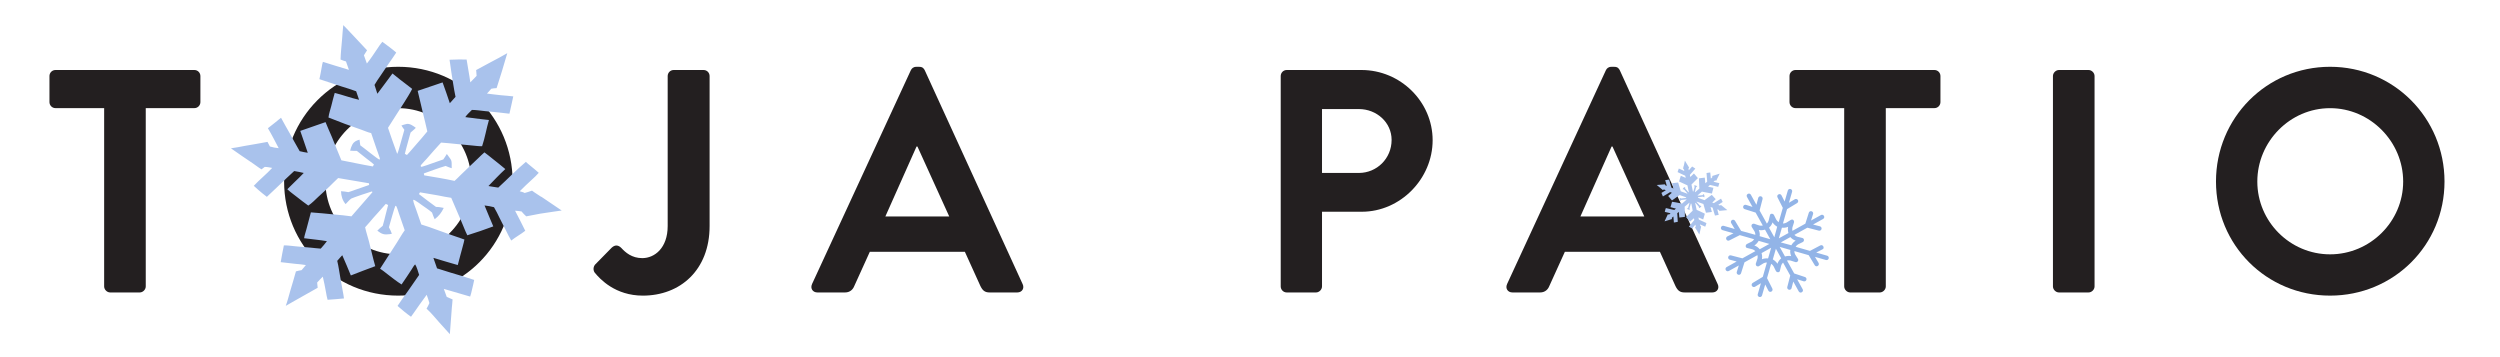 <?xml version="1.0" encoding="UTF-8"?>
<svg id="Layer_1" data-name="Layer 1" xmlns="http://www.w3.org/2000/svg" viewBox="0 0 560 80">
  <defs>
    <style>
      .cls-1 {
        fill: #231f20;
      }

      .cls-2 {
        fill: #92b4e7;
      }

      .cls-3 {
        fill: #a9c2ec;
      }
    </style>
  </defs>
  <path class="cls-1" d="M23.32,24.22h-10.89c-.78,0-1.35-.64-1.35-1.35v-5.84c0-.71.57-1.35,1.35-1.35h31.11c.78,0,1.35.64,1.35,1.35v5.84c0,.71-.57,1.35-1.35,1.35h-10.89v39.94c0,.71-.64,1.35-1.35,1.35h-6.62c-.71,0-1.35-.64-1.35-1.35V24.22Z"/>
  <path class="cls-1" d="M89.2,14.96c14.24,0,25.63,11.46,25.63,25.7s-11.39,25.56-25.63,25.56-25.56-11.32-25.56-25.56,11.32-25.7,25.56-25.7ZM89.2,56.97c8.97,0,16.37-7.33,16.37-16.3s-7.4-16.44-16.37-16.44-16.3,7.47-16.3,16.44,7.33,16.3,16.3,16.3Z"/>
  <path class="cls-1" d="M133.33,59.24l3.7-3.77c.78-.71,1.5-.57,2.14.07.92,1,2.35,2.28,4.7,2.28,2.78,0,5.69-2.28,5.69-7.19V17.03c0-.71.57-1.35,1.35-1.35h6.69c.78,0,1.35.64,1.35,1.35v33.6c0,9.9-6.62,15.59-14.95,15.59-6.19,0-9.61-3.7-10.82-5.2-.36-.57-.28-1.28.14-1.78Z"/>
  <path class="cls-1" d="M181.88,63.66l22.14-47.91c.21-.43.57-.78,1.21-.78h.71c.71,0,1,.36,1.21.78l21.93,47.91c.43.93-.14,1.85-1.21,1.85h-6.19c-1.07,0-1.57-.43-2.06-1.42l-3.49-7.69h-21.29l-3.49,7.69c-.28.71-.92,1.42-2.06,1.42h-6.19c-1.07,0-1.64-.93-1.21-1.85ZM212.63,48.49l-7.12-15.66h-.21l-6.98,15.66h14.31Z"/>
  <path class="cls-1" d="M286.88,17.03c0-.71.57-1.35,1.35-1.35h16.73c8.76,0,15.95,7.12,15.95,15.73s-7.19,16.02-15.88,16.02h-8.9v16.73c0,.71-.64,1.35-1.35,1.35h-6.55c-.78,0-1.35-.64-1.35-1.35V17.03ZM304.39,38.74c3.99,0,7.33-3.2,7.33-7.4,0-3.92-3.35-6.91-7.33-6.91h-8.26v14.31h8.26Z"/>
  <path class="cls-1" d="M337.57,63.66l22.14-47.91c.21-.43.57-.78,1.21-.78h.71c.71,0,1,.36,1.21.78l21.93,47.91c.43.93-.14,1.85-1.21,1.85h-6.19c-1.07,0-1.57-.43-2.06-1.42l-3.49-7.69h-21.29l-3.49,7.69c-.28.71-.92,1.42-2.06,1.42h-6.19c-1.07,0-1.64-.93-1.21-1.85ZM368.32,48.49l-7.12-15.66h-.21l-6.98,15.66h14.31Z"/>
  <path class="cls-1" d="M413.09,24.22h-10.89c-.78,0-1.35-.64-1.35-1.35v-5.84c0-.71.57-1.35,1.35-1.35h31.11c.78,0,1.35.64,1.35,1.35v5.84c0,.71-.57,1.35-1.35,1.35h-10.89v39.94c0,.71-.64,1.35-1.35,1.35h-6.62c-.71,0-1.35-.64-1.35-1.35V24.22Z"/>
  <path class="cls-1" d="M459.86,17.03c0-.71.64-1.35,1.35-1.35h6.62c.71,0,1.35.64,1.35,1.35v47.13c0,.71-.64,1.35-1.35,1.35h-6.62c-.71,0-1.35-.64-1.35-1.35V17.03Z"/>
  <path class="cls-1" d="M521.94,14.96c14.24,0,25.63,11.46,25.63,25.7s-11.39,25.56-25.63,25.56-25.56-11.32-25.56-25.56,11.32-25.7,25.56-25.7ZM521.94,56.97c8.97,0,16.37-7.33,16.37-16.3s-7.4-16.44-16.37-16.44-16.3,7.47-16.3,16.44,7.33,16.3,16.3,16.3Z"/>
  <path class="cls-3" d="M121.23,44.09c-.68-.47-1.42-.89-2.06-1.39-.54.18-1.08.39-1.64.53-.37-.21-.72-.26-1.11-.39.86-.89,1.8-1.74,2.71-2.59h0c.55-.48,1.06-.99,1.55-1.54-.62-.57-1.28-1.09-1.92-1.62h0c-.34-.26-.66-.54-.96-.84-2.15,1.81-4.11,3.88-6.19,5.77-.73-.11-1.47-.21-2.2-.35,1.23-1.28,2.47-2.59,3.78-3.8-.92-.79-1.88-1.53-2.83-2.29-.61-.49-1.22-.99-1.85-1.45-.48.39-.9.85-1.35,1.27-1.41,1.31-2.78,2.66-4.17,3.99-.39.37-.75.78-1.17,1.13-2.25-.49-4.53-.86-6.8-1.24l-.08-.43c1.62-.57,3.24-1.2,4.88-1.68.44.2.9.37,1.36.51,0-2.1.05-1.55-1.09-3.19-.26.41-.51.84-.79,1.22-1.62.52-3.21,1.18-4.84,1.66l.02-.03h-.04s0,.01,0,.01c-.03.02-.06.02-.09.03-.06-.06-.11-.13-.12-.22.02-.1.07-.19.14-.27.36-.44.79-.86,1.17-1.28,1.07-1.24,2.16-2.47,3.26-3.67,2.32.16,4.62.47,6.94.65.75.06,1.49.19,2.25.16.65-1.91.96-3.93,1.53-5.87-1.27-.13-2.55-.28-3.81-.46-.49-.07-1-.09-1.49-.19.39-.58,1-1.11,1.49-1.61.97.01,1.96.17,2.93.27,1.83.18,3.65.34,5.47.58.27-1.29.61-2.58.86-3.88-.92-.12-1.86-.17-2.78-.26-1.04-.1-2.07-.25-3.11-.37.31-.36.67-.7.96-1.08h0c.39-.08.79-.13,1.2-.14.84-2.6,1.64-5.21,2.39-7.83-1.2.72-2.48,1.36-3.71,2.02-1.09.58-2.17,1.18-3.26,1.76.03.43.08.86.1,1.3-.47.49-.93.99-1.41,1.46-.22-1.72-.58-3.41-.83-5.12-1.27,0-2.56-.03-3.82.05.25,1.82.52,3.63.82,5.44.16.95.3,1.93.52,2.87-.42.48-.84.97-1.28,1.43-.53-1.55-1.04-3.13-1.62-4.66-1.87.62-3.73,1.25-5.58,1.89.41,1.68.81,3.37,1.2,5.06.32,1.34.67,2.68.96,4.03-.81,1.03-1.71,2-2.56,3-.43.5-.86,1-1.3,1.5h0c-.22.27-.46.53-.7.78-.16-.09-.31-.17-.47-.26.37-1.6.87-3.18,1.28-4.77.38-.36.82-.66,1.17-1.06-.56-.41-1.31-.99-2.03-.87h0c-.41.09-.8.21-1.19.35.19.34.43.64.66.96-.41,1.34-.73,2.71-1.14,4.05-.14.45-.25.95-.47,1.35-.74-1.93-1.37-3.89-2.06-5.84,1.17-1.89,2.41-3.74,3.59-5.62.63-1.01,1.29-2.03,1.83-3.1-.92-.74-1.88-1.43-2.81-2.16-.54-.42-1.06-.88-1.61-1.29-1.13,1.51-2.23,3.04-3.38,4.54-.22-.66-.45-1.32-.64-1.98.39-.71.88-1.37,1.33-2.04.61-.9,1.21-1.82,1.83-2.71.57-.83,1.18-1.65,1.71-2.5-.98-.85-2.07-1.64-3.12-2.41h0c-.4.49-.77,1-1.1,1.53-.76,1.11-1.51,2.3-2.36,3.34-.23-.61-.45-1.23-.66-1.85.23-.37.46-.75.7-1.12-.48-.51-5.21-5.58-5.33-5.64-.12,1.04-.17,2.08-.26,3.12-.13,1.52-.3,3.07-.35,4.59h0c.4.17.81.32,1.22.43l.66,1.88c-1.96-.55-3.88-1.21-5.83-1.79-.11.35-.19.71-.24,1.07-.18.93-.32,1.88-.54,2.81,1.66.56,3.31,1.11,4.97,1.64,1.09.35,2.2.66,3.26,1.07l.65,1.91c-1.87-.41-3.62-1.09-5.45-1.54-.3.97-.52,1.95-.77,2.92-.22.83-.53,1.73-.63,2.57v.02c2.45.99,4.94,1.91,7.44,2.76.69.23,1.4.59,2.12.73l1.25,3.66c.21.62.47,1.25.66,1.88h0c.04.1.05.22.04.33-.07.03-.09.06-.17.03-.4-.13-3.49-2.66-4.22-3.16-.05-.42-.12-.84-.17-1.27-.73.22-1.22.41-1.61,1.11-.22.43-.39.88-.49,1.36.5.02,1,.07,1.5.04.72.55,1.41,1.12,2.11,1.68.57.45,1.18.88,1.72,1.36-.07.15-.15.31-.23.45-2.37-.4-4.7-.92-7.06-1.37-.74-1.72-1.4-3.48-2.12-5.21-.46-1.12-1-2.22-1.43-3.35-1.88.67-3.77,1.32-5.66,1.97.55,1.63,1.15,3.26,1.68,4.9-.61-.09-1.21-.21-1.81-.36-.78-1.32-1.49-2.67-2.23-4-.65-1.16-1.33-2.31-1.95-3.49-.97.79-1.95,1.6-2.94,2.35.87,1.44,1.63,2.98,2.42,4.47h0c-.67-.06-1.33-.19-1.97-.38l-.54-1.03c-1.68.33-3.37.59-5.05.89-1.04.19-2.09.42-3.14.55,1.66,1.17,3.33,2.31,5.01,3.44.61.41,1.2.9,1.84,1.27.23-.18.46-.37.71-.54.54-.02,1.15.13,1.68.22-1.29,1.41-2.82,2.61-4.12,4.01.61.57,1.25,1.13,1.9,1.66.34.27.7.53,1.03.81,1.52-1.41,3.01-2.86,4.52-4.29.53-.5,1.08-.98,1.6-1.49.71.14,1.45.24,2.14.43-.64.7-1.34,1.35-2.02,2.01-.56.54-1.1,1.11-1.66,1.64.68.63,1.45,1.18,2.18,1.75.83.64,1.66,1.31,2.52,1.91.83-.55,1.58-1.35,2.31-2.03.82-.76,1.66-1.5,2.46-2.27.64-.62,1.26-1.27,1.92-1.87l6.9,1.17.04.38-3.08,1.07c-.52.18-1.03.39-1.57.54h0c-.54-.11-1.1-.18-1.65-.21.03,1.07.32,2.07,1.03,2.89.41-.39.81-.95,1.28-1.25.21-.14,4.41-1.57,4.57-1.58h.04s.03-.02.03-.02h0c.04.06.06.12.07.19h-.02s.02.06.02.06h-.04c-1.58,1.77-3.08,3.58-4.65,5.34-1.26-.19-2.55-.3-3.83-.42-1.75-.18-3.5-.34-5.25-.47l-1.01,3.81c-.17.64-.42,1.33-.51,1.98,1.7.23,3.43.37,5.11.66-.43.58-.9,1.14-1.39,1.67-1.88-.16-3.76-.33-5.63-.52-.86-.08-1.77-.22-2.62-.21-.25,1.25-.51,2.5-.71,3.76,1.1.14,2.2.27,3.31.38.76.08,1.57.12,2.33.27-.32.38-.63.76-.96,1.14-.43.06-.86.16-1.27.28-.39,1.45-.84,2.88-1.26,4.32-.33,1.14-.61,2.29-1.02,3.4.64-.39,1.3-.74,1.94-1.11l5.21-2.94c-.05-.39-.1-.78-.12-1.17.41-.44.82-.91,1.27-1.32.27,1.13.49,2.27.7,3.41.11.59.2,1.2.37,1.77,1.23-.06,2.45-.2,3.67-.3-.06-.56-.18-1.13-.28-1.69-.17-.99-.35-1.98-.54-2.98-.23-1.25-.38-2.52-.69-3.75.38-.41.72-.87,1.13-1.26.64,1.51,1.33,3.01,1.92,4.53,1.82-.69,3.63-1.43,5.47-2.08-.53-1.82-.94-3.7-1.41-5.54-.27-1.05-.64-2.12-.86-3.17.63-.66,1.2-1.38,1.8-2.07.94-1.06,1.91-2.1,2.83-3.17h0c.17.09.34.18.52.25-.44,1.55-.75,3.13-1.21,4.67h0c-.43.33-.83.69-1.21,1.08,1.03.79,1.5.95,2.8.78.15-.02.31-.05.46-.09-.18-.5-.4-.98-.66-1.45.14-.51,1.32-4.69,1.44-4.79.11-.01.11-.02.2.05.24.45.42,1.12.59,1.62l1.31,3.79c-.65.9-1.19,1.89-1.79,2.82-1.25,1.93-2.5,3.86-3.73,5.8.59.35,1.11.8,1.65,1.21,1.02.79,2.07,1.62,3.16,2.31.79-1.1,1.5-2.24,2.25-3.36.19-.29.51-.88.76-1.1h.06c.3.42.69,1.75.87,2.32-.83,1.23-1.68,2.44-2.53,3.65-.78,1.09-1.58,2.17-2.31,3.3.92.8,2.03,1.74,3.02,2.42.67-.9,1.29-1.84,1.94-2.75.51-.73,1.06-1.44,1.57-2.17.22.62.44,1.23.61,1.86h0c-.19.43-.4.84-.64,1.25,1.01.92,1.92,2.02,2.82,3.05.79.9,1.6,1.78,2.4,2.66.02-.36.06-.72.08-1.08l.36-4.78c.05-.64.14-1.28.17-1.92-.44-.19-.88-.37-1.31-.57-.23-.6-.45-1.19-.65-1.79,1.97.56,3.93,1.16,5.9,1.72h0c.17-.52.31-1.05.42-1.59.17-.71.35-1.43.48-2.14-1.78-.61-3.59-1.13-5.4-1.67-.98-.29-1.95-.62-2.92-.92-.29-.78-.54-1.57-.82-2.35,1.81.56,3.64,1.08,5.46,1.61.35-1.44.79-2.86,1.15-4.3.12-.47.27-.95.34-1.42-2.04-.68-4.07-1.43-6.1-2.15-1.17-.42-2.36-.87-3.56-1.22l-1.16-3.36c-.22-.65-.59-1.44-.66-2.12l.03-.05h0c.15.01.3.07.42.15.51.29,1,.68,1.48,1.02.77.54,1.59,1.07,2.3,1.69.17.51.36,1.01.59,1.5.97-.77,1.49-1.41,2.03-2.54-.58-.11-1.13-.23-1.73-.22-1.3-.92-2.56-1.92-3.83-2.88.08-.13.16-.26.24-.39,1.35.22,2.7.44,4.04.69.99.18,1.97.42,2.96.54l2.34,5.46c.42.97.79,1.99,1.26,2.93,1.95-.59,3.91-1.29,5.82-1.99-.65-1.56-1.33-3.12-1.96-4.69h0c.72.08,1.42.21,2.12.39.47.77.84,1.59,1.24,2.39l1.55,3.05c.34.68.67,1.38,1.07,2.03,1-.8,2.14-1.4,3.14-2.19-.74-1.51-1.5-3-2.28-4.49.48.02.97.08,1.45.16.32.39.67.76,1.05,1.1,2.07-.44,4.16-.8,6.26-1.07.56-.07,1.12-.18,1.68-.24-1.53-1.02-3.04-2.04-4.55-3.08h0Z"/>
  <path class="cls-2" d="M402.23,53.89c-.42.29-.74.64-.97,1.05l-2.37-.64,2.15-1.19c.31.35.7.64,1.18.78ZM401.23,57.37c-.45-.09-.95-.05-1.39.08l-1.19-2.15,2.39.69c-.09.45,0,.92.19,1.39h0ZM398.16,59.08c-.29-.42-.64-.74-1.05-.97l.69-2.39,1.19,2.15c-.39.33-.69.73-.83,1.2h0ZM394.67,58.08c.09-.45.05-.95-.08-1.39l2.15-1.19-.69,2.39c-.43-.05-.92,0-1.39.19ZM392.97,55c.42-.29.74-.64.97-1.05l2.39.69-2.15,1.19c-.33-.39-.73-.69-1.2-.83h0ZM393.97,51.52c.45.09.95.05,1.39-.08l1.19,2.15-2.39-.69c.09-.45,0-.92-.19-1.39h0ZM397.04,49.81c.29.42.64.74,1.05.97l-.64,2.37-1.19-2.15c.35-.31.64-.7.78-1.18ZM400.53,50.81c-.09.45-.05.95.08,1.39l-2.15,1.19.69-2.39c.43.05.92,0,1.39-.19ZM407.91,48.16l-2.24,1.24.46-1.46c.08-.27-.07-.54-.34-.62-.27-.08-.54.07-.62.34l-.77,2.44-2.9,1.61c-.12-.62.03-.88.35-1.86.06-.2,0-.41-.14-.56-.14-.15-.37-.14-.59-.02-.9.56-1.11.79-1.74.79l.92-3.21,2.24-1.35c.26-.15.32-.46.2-.68-.12-.22-.46-.32-.68-.2l-1.34.8.71-2.46c.08-.27-.07-.54-.34-.62-.27-.08-.54.07-.62.34l-.71,2.46-.71-1.39c-.15-.26-.42-.34-.68-.2s-.34.42-.2.68l1.18,2.33-.92,3.21c-.53-.34-.61-.69-1.06-1.6-.1-.18-.28-.3-.51-.29-.22,0-.38.15-.41.4-.25,1-.24,1.34-.67,1.81l-1.63-2.94.66-2.55c.08-.27-.07-.54-.34-.62-.27-.08-.54.07-.62.34l-.41,1.55-1.24-2.24c-.15-.26-.42-.34-.68-.2-.26.15-.34.42-.2.68l1.24,2.24-1.46-.46c-.27-.08-.54.07-.62.34-.08.27.07.54.34.62l2.44.77,1.61,2.9c-.62.12-.88-.03-1.88-.39-.2-.06-.41,0-.56.14-.13.19-.12.41-.02.59.56.9.79,1.11.79,1.74l-3.19-.88-1.35-2.24c-.15-.26-.46-.32-.68-.2-.26.15-.32.46-.2.68l.8,1.34-2.46-.71c-.27-.08-.54.07-.62.34-.08.27.07.54.34.62l2.46.71-1.39.71c-.22.12-.34.42-.2.68.15.26.42.34.68.2l2.33-1.18,3.21.92c-.34.53-.65.59-1.6,1.06-.18.1-.3.28-.29.51,0,.22.15.38.4.41,1,.25,1.34.24,1.76.69l-2.9,1.61-2.55-.66c-.27-.08-.54.07-.62.34-.08.27.07.54.34.62l1.55.41-2.24,1.24c-.26.15-.34.42-.2.68.15.26.42.34.68.2l2.24-1.24-.46,1.46c-.08.27.07.54.34.62.27.08.54-.07.62-.34l.77-2.44,2.9-1.61c.16.6-.03.88-.35,1.86-.06.2,0,.41.14.56.19.13.43.16.59.02.9-.56,1.11-.79,1.74-.79l-.92,3.21-2.24,1.35c-.26.15-.32.46-.2.68.15.26.46.32.68.2l1.34-.8-.71,2.46c-.08.27.07.54.34.62.27.08.54-.07.62-.34l.71-2.46.71,1.39c.15.26.42.34.68.2.22-.12.34-.42.2-.68l-1.18-2.33.92-3.21c.53.34.59.65,1.06,1.6.1.18.28.3.51.29.22,0,.38-.15.41-.4.25-1,.24-1.34.69-1.76l1.61,2.9-.66,2.55c-.08.27.07.54.34.62.14.04.25.03.38-.04s.2-.17.23-.3l.39-1.48,1.22,2.2c.15.26.42.34.68.2.26-.15.34-.42.2-.68l-1.24-2.24,1.46.46c.27.08.54-.07.62-.34.08-.27-.07-.54-.34-.62l-2.4-.8-1.61-2.9c.62-.12.88.03,1.86.35.43.16.84-.35.58-.72-.56-.9-.79-1.11-.79-1.74l3.21.92,1.35,2.24c.32.57,1.2.08.85-.53l-.8-1.34,2.46.71c.27.08.54-.07.62-.34.08-.27-.07-.54-.34-.62l-2.46-.71,1.39-.71c.29-.1.34-.42.2-.68-.15-.26-.42-.34-.68-.2l-2.31,1.22-3.21-.92c.34-.53.65-.59,1.6-1.06.4-.22.35-.82-.11-.92-1-.25-1.34-.24-1.76-.69l2.9-1.61,2.55.66c.27.08.54-.07.62-.34.08-.27-.07-.54-.34-.62l-1.55-.41,2.24-1.24c.26-.15.34-.42.2-.68-.15-.26-.42-.34-.68-.2h0Z"/>
  <path class="cls-3" d="M377.13,37.2c-.04.18-.07.37-.12.54.08.1.17.19.24.3-.01.09,0,.17.01.26-.26-.1-.51-.23-.76-.35h0c-.14-.07-.29-.14-.45-.2-.07.17-.12.36-.18.53h0c-.03.09-.06.18-.09.27.55.3,1.14.53,1.71.81.04.16.08.32.11.48-.37-.15-.74-.3-1.1-.47-.09.26-.16.52-.24.78-.05.17-.11.34-.15.5.12.07.25.12.38.18.39.18.78.36,1.17.54.11.05.22.09.33.15.09.51.2,1.01.31,1.51l-.08.05c-.25-.29-.52-.57-.75-.87,0-.11,0-.22,0-.32-.43.17-.33.12-.57.49.11.02.22.04.32.06.24.29.51.57.75.86h0s0,0,0,0h0s0,.01.01.02c0,.02-.02.03-.03.04-.02,0-.05,0-.07,0-.12-.04-.24-.09-.36-.14-.35-.12-.69-.24-1.03-.37-.16-.49-.28-1-.44-1.49-.05-.16-.09-.32-.15-.48-.45.02-.9.13-1.34.17.08.28.15.55.22.83.03.11.06.22.08.33-.15-.03-.31-.12-.46-.18-.08-.2-.13-.42-.19-.63-.11-.39-.23-.78-.33-1.18-.29.05-.59.09-.88.14.05.2.12.4.18.6.06.22.12.45.18.68-.1-.04-.2-.08-.3-.11h0c-.05-.07-.09-.15-.13-.24-.61.04-1.22.09-1.82.15.25.19.49.4.73.6.21.18.42.35.63.53.09-.04.17-.09.26-.13.14.06.28.11.42.17-.34.19-.66.4-.99.6.1.26.2.53.33.79.36-.2.71-.41,1.06-.62.18-.11.37-.22.55-.35.13.05.27.09.4.15-.28.24-.56.47-.83.72.28.34.57.67.85,1,.31-.22.63-.45.95-.67.25-.18.5-.36.76-.53.28.08.56.19.83.28.14.05.28.1.42.15h0c.07.02.15.05.22.08,0,.04,0,.08-.02.12-.36.06-.73.08-1.09.13-.11-.05-.21-.12-.32-.15-.04.15-.1.35-.01.49h0c.05.08.11.15.17.22.06-.07.1-.14.15-.22.31-.03.62-.07.93-.1.1,0,.22-.03.32-.01-.34.31-.69.61-1.04.91-.49-.09-.97-.19-1.46-.28-.26-.05-.53-.1-.79-.12-.08.25-.14.51-.22.76-.04.15-.1.29-.13.44.41.11.82.21,1.22.33-.12.1-.24.2-.36.3-.18-.02-.36-.07-.53-.11-.24-.05-.48-.1-.71-.16-.22-.05-.44-.11-.66-.15-.1.27-.17.56-.24.85h0c.13.04.27.08.41.1.29.07.6.12.89.21-.11.1-.22.2-.33.29-.1-.02-.19-.03-.29-.05-.07.14-.73,1.54-.73,1.57.23-.06.45-.14.67-.2.33-.1.66-.19.98-.31h0c0-.1,0-.19-.01-.29l.34-.29c.05.45.07.9.11,1.36.08,0,.16-.02.24-.04.21-.04.42-.09.63-.12-.02-.39-.04-.78-.07-1.17-.02-.25-.04-.51-.05-.76l.34-.29c.07.42.07.84.13,1.26.23-.02.45-.05.67-.08.19-.02.4-.03.58-.08h0c0-.59-.01-1.18-.04-1.77,0-.16,0-.34-.02-.5l.66-.56c.11-.1.22-.2.33-.29h0s.04-.03.07-.04c.01.01.02.01.02.03,0,.09-.26.94-.31,1.14-.08.04-.17.09-.25.14.11.13.19.22.36.24.11.01.22,0,.32,0-.04-.1-.07-.21-.12-.31.05-.19.12-.39.17-.58.05-.16.08-.32.14-.47.04,0,.08,0,.11.01.11.52.2,1.05.3,1.58-.3.3-.61.58-.9.87-.19.19-.38.39-.58.57.29.34.59.67.88,1.01.29-.25.58-.51.88-.75.03.13.06.27.08.4-.21.27-.43.53-.65.79-.19.23-.37.47-.56.69.24.14.49.27.73.42.23-.3.48-.58.73-.87h0c.04.14.07.29.08.44l-.17.2c.21.32.4.65.6.97.13.2.26.4.37.61.1-.44.2-.88.3-1.32.03-.16.09-.32.11-.49-.06-.03-.11-.06-.17-.1-.05-.11-.07-.25-.09-.37.4.15.77.37,1.17.52.07-.17.13-.35.19-.53.03-.09.05-.19.08-.28-.42-.2-.84-.39-1.26-.58-.15-.07-.29-.14-.44-.21-.03-.16-.07-.32-.09-.48.2.07.39.17.58.25.16.07.32.14.48.21.07-.19.13-.4.18-.6.06-.23.13-.45.19-.68-.18-.13-.41-.22-.61-.31-.23-.11-.45-.22-.67-.32-.18-.08-.37-.16-.55-.24l-.33-1.53.07-.04.48.55c.08.09.17.18.24.28h0c.02.12.05.24.09.36.22-.09.4-.24.51-.45-.12-.05-.26-.09-.37-.16-.05-.03-.69-.78-.71-.82h0s0-.01,0-.01h0s.02-.02.04-.03h0s0,0,0,0h0c.5.19,1,.35,1.49.53.06.28.15.55.23.83.11.38.22.75.34,1.13l.87-.11c.15-.02.31-.02.45-.06-.09-.37-.21-.74-.29-1.11.16.04.31.09.46.15.12.4.24.81.36,1.21.05.18.1.38.17.56.28-.05.56-.1.84-.16-.06-.24-.13-.48-.19-.72-.05-.16-.11-.34-.14-.51.11.03.21.07.32.1.05.08.1.16.16.24.33-.04.67-.06,1-.1.26-.03.52-.06.79-.07-.13-.1-.26-.21-.39-.31l-1.04-.84c-.08.04-.15.08-.23.12-.13-.05-.26-.1-.38-.15.21-.15.43-.29.65-.43.11-.07.23-.14.34-.22-.11-.25-.24-.49-.37-.74-.11.06-.22.13-.33.2-.19.12-.38.24-.57.36-.24.15-.49.29-.72.45-.12-.04-.24-.08-.35-.13.26-.26.51-.52.78-.77-.29-.32-.6-.64-.88-.96-.33.26-.69.5-1.03.75-.2.14-.39.31-.59.44-.19-.08-.39-.13-.58-.2-.3-.11-.59-.22-.89-.33h0s0-.08,0-.13c.36-.04.71-.1,1.07-.14h0c.1.06.21.12.33.16.08-.28.07-.39-.07-.65-.02-.03-.04-.06-.06-.09-.09.08-.17.16-.25.26-.12.01-1.08.11-1.11.1-.01-.02-.01-.02,0-.05.07-.09.2-.18.29-.26l.68-.58c.24.06.49.09.73.14.5.1,1.01.2,1.51.29.02-.15.07-.3.11-.44.08-.28.17-.56.22-.85-.29-.07-.59-.13-.88-.19-.08-.02-.22-.03-.29-.07h0c.06-.11.31-.3.41-.38.32.07.64.15.97.22.29.07.58.15.87.21.09-.26.19-.56.25-.83-.24-.07-.49-.12-.73-.17-.19-.05-.39-.1-.58-.15.11-.1.22-.19.33-.28h0c.1,0,.21.01.31.03.11-.29.26-.56.4-.84.12-.24.24-.48.35-.72-.08.03-.15.05-.23.07l-1.02.32c-.14.04-.28.08-.41.12,0,.11,0,.21,0,.32-.11.1-.21.19-.32.28-.05-.45-.08-.91-.13-1.37h0c-.12,0-.24.02-.36.04-.16.02-.32.05-.48.08.02.42.06.84.1,1.26.02.23.03.45.05.68-.14.12-.28.24-.42.36-.03-.42-.08-.84-.12-1.27-.33.05-.66.07-.99.12-.11.01-.22.02-.32.05.03.48.04.96.06,1.44,0,.28.02.56.04.84l-.6.52c-.12.1-.25.24-.38.31h-.01s0,0,0,0c-.01-.03-.01-.07,0-.1.02-.13.06-.26.09-.39.05-.2.09-.42.16-.62.09-.08.18-.16.26-.25-.24-.14-.42-.19-.69-.21.03.13.05.25.1.38-.08.35-.19.69-.28,1.03-.03,0-.07-.01-.1-.02-.06-.3-.13-.6-.19-.89-.04-.22-.07-.44-.13-.66l.94-.94c.17-.17.35-.33.5-.5-.28-.36-.59-.7-.89-1.04-.27.26-.54.53-.81.79h0c-.04-.15-.07-.31-.1-.47.12-.16.26-.31.39-.45l.5-.57c.11-.13.23-.25.33-.39-.25-.14-.47-.33-.71-.47-.25.28-.5.56-.74.84-.03-.1-.06-.21-.09-.31.05-.1.1-.2.14-.31-.26-.39-.51-.8-.74-1.21-.06-.11-.13-.22-.19-.33-.08.4-.17.8-.26,1.2h0Z"/>
</svg>